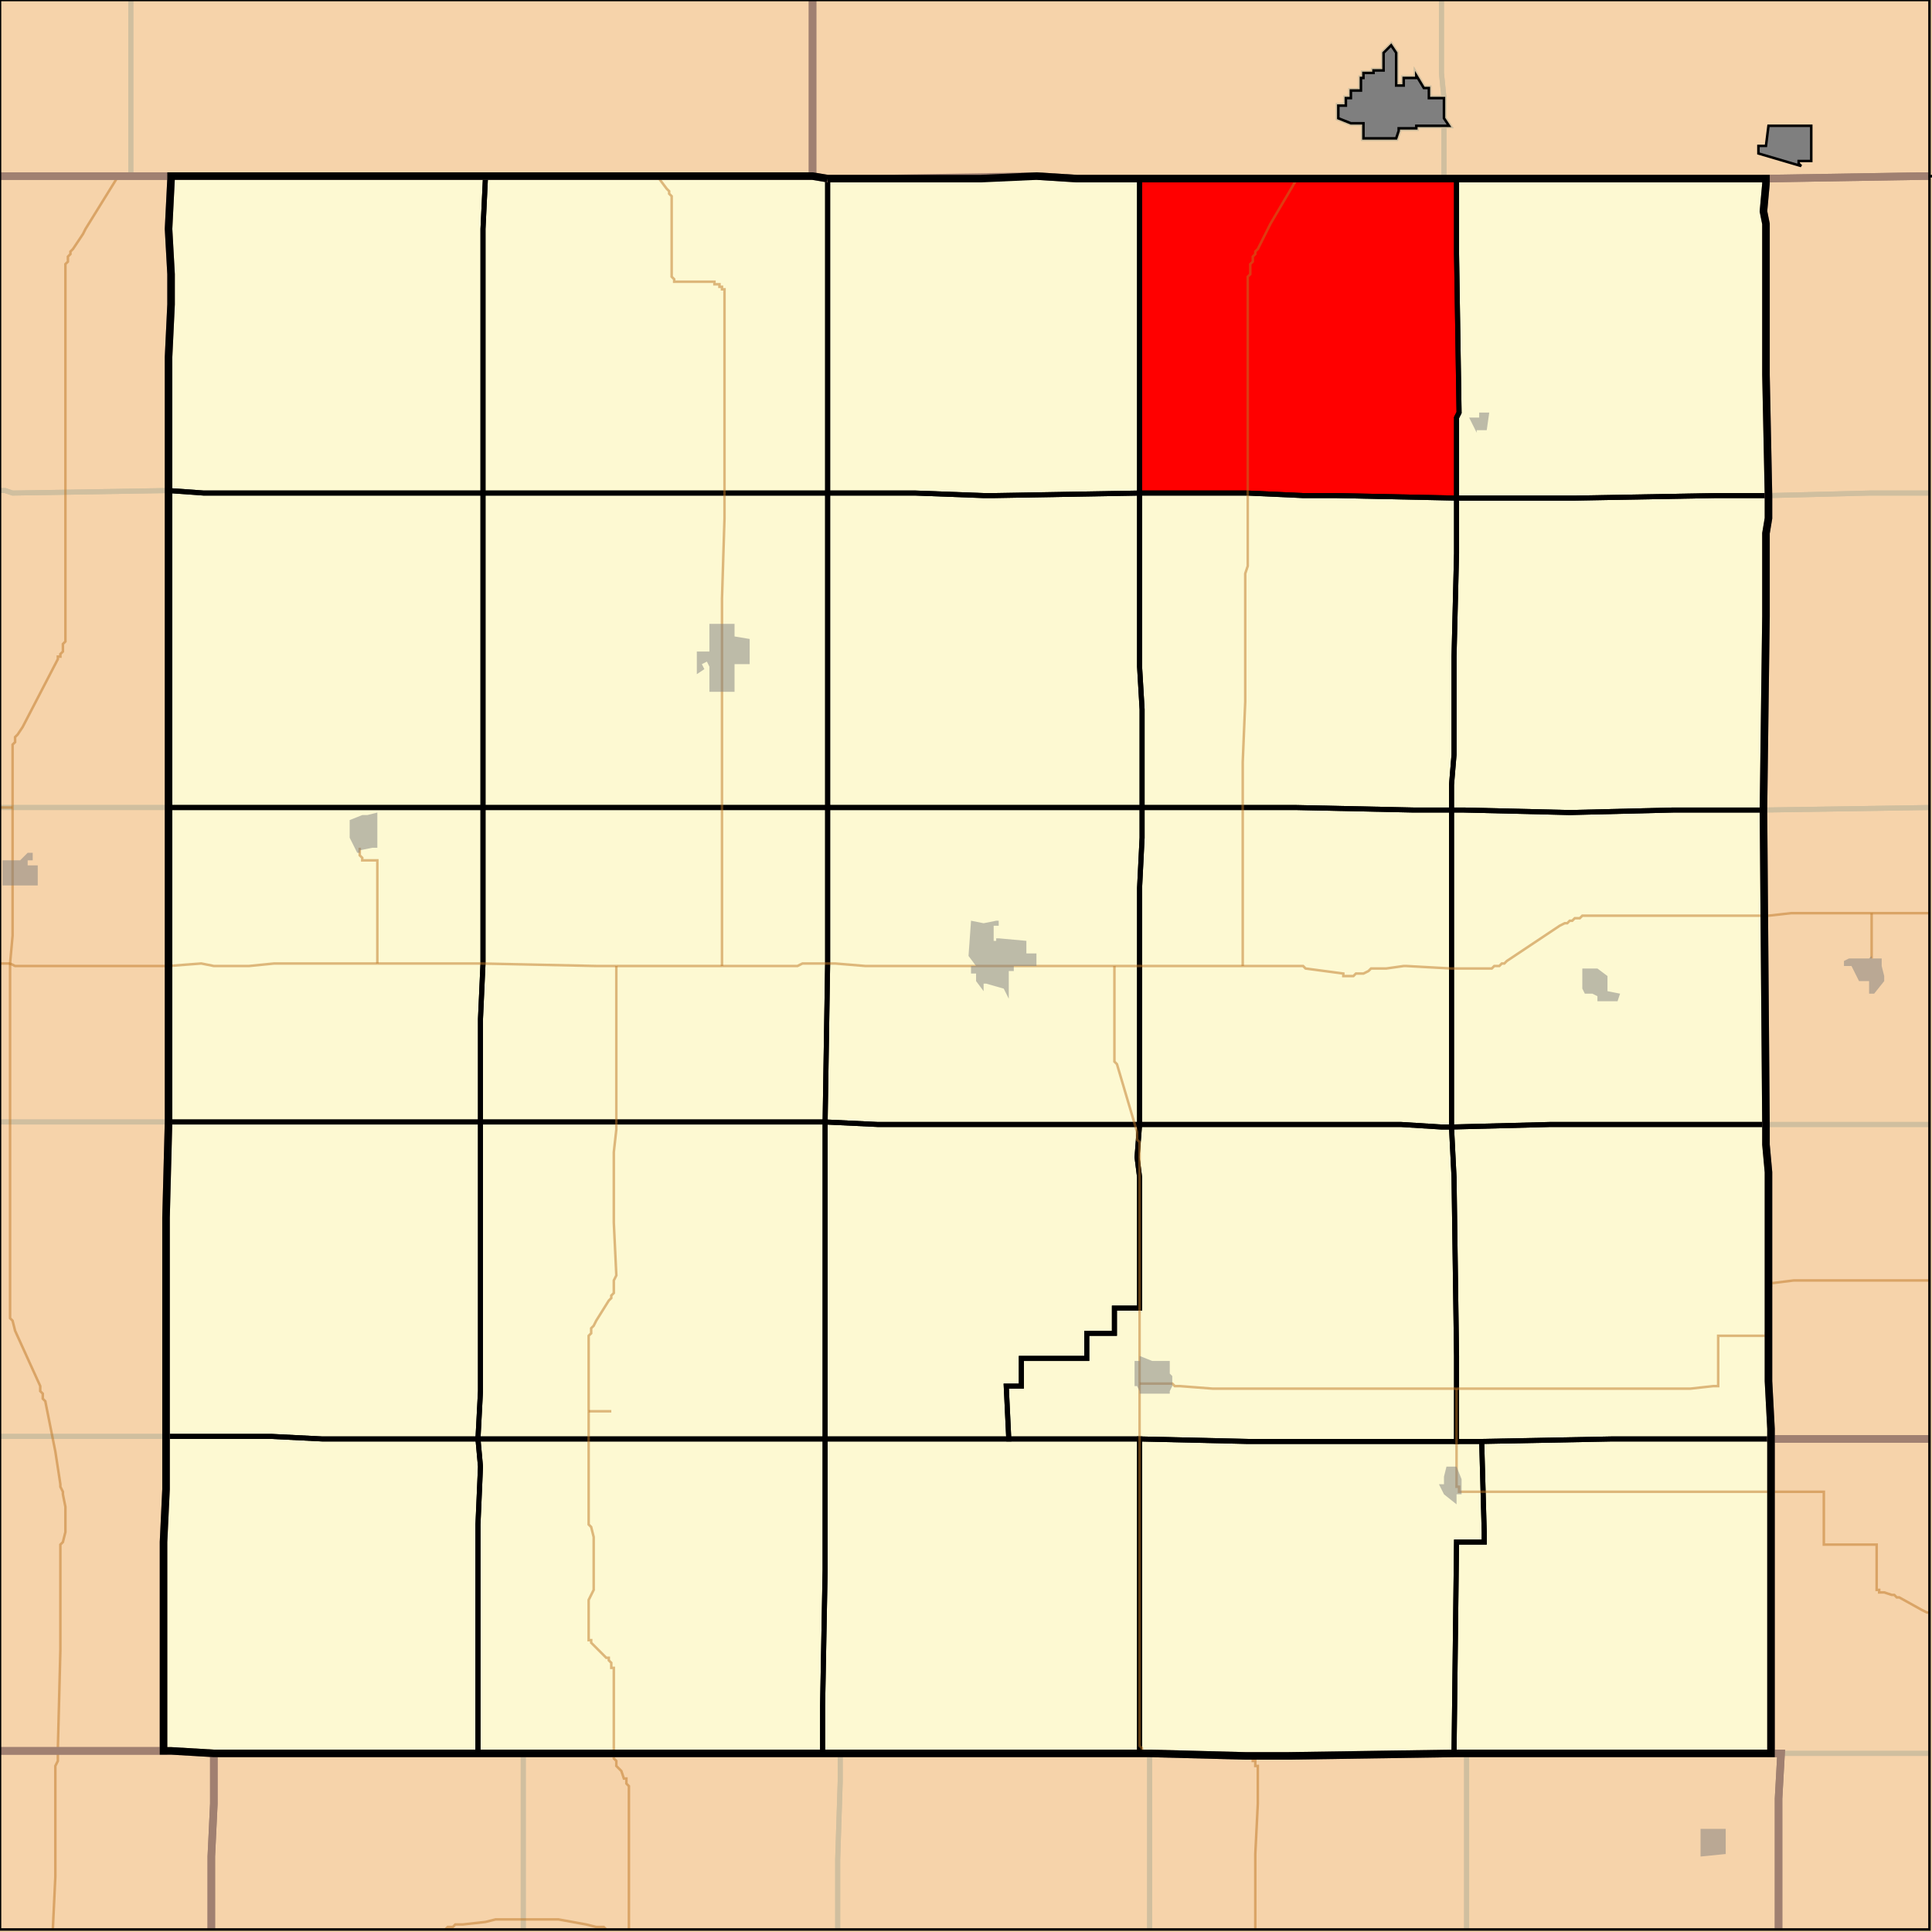 <?xml version="1.0" encoding="UTF-8"?>
<svg version="1.1" width="768" height="768" xmlns="http://www.w3.org/2000/svg" xmlns:xlink="http://www.w3.org/1999/xlink">

<rect width="100%" height="100%" fill="#333333" stroke="none"/>

<!-- START LAYER target_county -->
<path fill="#f6d3aa" d="M 329 71 L 390 71 L 412 70 L 428 71 L 702 71 L 702 73 L 701 84 L 702 89 L 702 149 L 703 197 L 703 206 L 702 212 L 702 245 L 701 322 L 702 447 L 702 455 L 703 466 L 703 549 L 704 568 L 704 697 L 578 697 L 512 698 L 495 698 L 457 697 L 85 697 L 68 696 L 65 696 L 65 613 L 66 592 L 66 484 L 67 446 L 67 142 L 68 121 L 68 109 L 67 91 L 68 71 L 68 70 L 323 70 L 329 71 z"/>
<path fill="#f6d3aa" d="M -2 70 L 68 70 L 68 71 L 67 91 L 68 109 L 68 121 L 67 142 L 67 446 L 66 484 L 66 592 L 65 613 L 65 696 L -2 696 L -2 70 z"/>
<path fill="#f6d3aa" d="M 769 572 L 704 572 L 704 568 L 703 549 L 703 466 L 702 455 L 702 447 L 701 322 L 702 245 L 702 212 L 703 206 L 703 197 L 702 149 L 702 89 L 701 84 L 702 73 L 702 71 L 764 70 L 769 70 L 769 572 z"/>
<path fill="#f6d3aa" d="M 769 769 L 707 769 L 707 715 L 708 697 L 704 697 L 704 572 L 769 572 L 769 769 z"/>
<path fill="#f6d3aa" d="M -2 696 L 68 696 L 85 697 L 85 717 L 84 738 L 84 769 L -2 769 L -2 696 z"/>
<path fill="#f6d3aa" d="M 99 697 L 457 697 L 495 698 L 512 698 L 578 697 L 708 697 L 707 715 L 707 769 L 84 769 L 84 738 L 85 717 L 85 697 L 99 697 z"/>

<!-- START LAYER C0 -->

<!-- START LAYER KS -->
<path fill="#f6d3aa" stroke="#000000" stroke-width="1" d="M -2 -2 L -2 70 L 323 70 L 329 71 L 390 71 L 412 70 L 428 71 L 702 71 L 764 70 L 769 70 L 769 769 L -2 769 L -2 -2 z"/>

<!-- START LAYER MO -->

<!-- START LAYER NE -->
<path fill="#f6d3aa" stroke="#000000" stroke-width="1" d="M -2 -2 L 769 -2 L 769 70 L 764 70 L 702 71 L 428 71 L 412 70 L 350 71 L 329 71 L 323 70 L -2 70 L -2 -2 z"/>

<!-- START LAYER OK -->

<!-- START LAYER target_county_townships -->
<path fill="#fdf9d2" d="M 390 71 L 412 70 L 428 71 L 453 71 L 453 196 L 395 197 L 391 197 L 364 196 L 329 196 L 329 71 L 390 71 z"/>
<path fill="#fdf9d2" d="M 390 71 L 412 70 L 428 71 L 453 71 L 453 196 L 395 197 L 391 197 L 364 196 L 329 196 L 329 71 L 390 71 z"/>
<path fill="#fdf9d2" d="M 329 71 L 329 196 L 192 196 L 192 91 L 193 70 L 323 70 L 329 71 z"/>
<path fill="#fdf9d2" d="M 329 71 L 329 196 L 192 196 L 192 91 L 193 70 L 323 70 L 329 71 z"/>
<path fill="#fdf9d2" d="M 453 71 L 579 71 L 579 101 L 580 164 L 579 166 L 579 198 L 531 197 L 518 197 L 496 196 L 453 196 L 453 71 z"/>
<path fill="#fdf9d2" d="M 453 71 L 579 71 L 579 101 L 580 164 L 579 166 L 579 198 L 531 197 L 518 197 L 496 196 L 453 196 L 453 71 z"/>
<path fill="#fdf9d2" d="M 193 70 L 192 91 L 192 196 L 81 196 L 67 195 L 67 142 L 68 121 L 68 109 L 67 91 L 68 71 L 68 70 L 193 70 z"/>
<path fill="#fdf9d2" d="M 193 70 L 192 91 L 192 196 L 81 196 L 67 195 L 67 142 L 68 121 L 68 109 L 67 91 L 68 71 L 68 70 L 193 70 z"/>
<path fill="#fdf9d2" d="M 579 71 L 702 71 L 702 73 L 701 84 L 702 89 L 702 149 L 703 197 L 682 197 L 626 198 L 579 198 L 579 166 L 580 164 L 579 101 L 579 71 z"/>
<path fill="#fdf9d2" d="M 579 71 L 702 71 L 702 73 L 701 84 L 702 89 L 702 149 L 703 197 L 682 197 L 626 198 L 579 198 L 579 166 L 580 164 L 579 101 L 579 71 z"/>
<path fill="#fdf9d2" d="M 329 196 L 329 321 L 192 321 L 192 196 L 329 196 z"/>
<path fill="#fdf9d2" d="M 329 196 L 329 321 L 192 321 L 192 196 L 329 196 z"/>
<path fill="#fdf9d2" d="M 192 196 L 192 321 L 67 321 L 67 195 L 81 196 L 192 196 z"/>
<path fill="#fdf9d2" d="M 192 196 L 192 321 L 67 321 L 67 195 L 81 196 L 192 196 z"/>
<path fill="#fdf9d2" d="M 453 196 L 453 265 L 454 282 L 454 321 L 329 321 L 329 196 L 364 196 L 391 197 L 395 197 L 453 196 z"/>
<path fill="#fdf9d2" d="M 453 196 L 453 265 L 454 282 L 454 321 L 329 321 L 329 196 L 364 196 L 391 197 L 395 197 L 453 196 z"/>
<path fill="#fdf9d2" d="M 579 198 L 579 220 L 578 261 L 578 300 L 577 312 L 577 322 L 562 322 L 515 321 L 454 321 L 454 282 L 453 265 L 453 196 L 496 196 L 518 197 L 531 197 L 579 198 z"/>
<path fill="#fdf9d2" d="M 579 198 L 579 220 L 578 261 L 578 300 L 577 312 L 577 322 L 562 322 L 515 321 L 454 321 L 454 282 L 453 265 L 453 196 L 496 196 L 518 197 L 531 197 L 579 198 z"/>
<path fill="#fdf9d2" d="M 703 197 L 703 206 L 702 212 L 702 245 L 701 322 L 665 322 L 624 323 L 582 322 L 577 322 L 577 312 L 578 300 L 578 261 L 579 220 L 579 198 L 626 198 L 682 197 L 703 197 z"/>
<path fill="#fdf9d2" d="M 703 197 L 703 206 L 702 212 L 702 245 L 701 322 L 665 322 L 624 323 L 582 322 L 577 322 L 577 312 L 578 300 L 578 261 L 579 220 L 579 198 L 626 198 L 682 197 L 703 197 z"/>
<path fill="#fdf9d2" d="M 192 321 L 192 383 L 191 405 L 191 446 L 67 446 L 67 321 L 192 321 z"/>
<path fill="#fdf9d2" d="M 192 321 L 192 383 L 191 405 L 191 446 L 67 446 L 67 321 L 192 321 z"/>
<path fill="#fdf9d2" d="M 192 321 L 329 321 L 329 383 L 328 446 L 191 446 L 191 405 L 192 383 L 192 321 z"/>
<path fill="#fdf9d2" d="M 192 321 L 329 321 L 329 383 L 328 446 L 191 446 L 191 405 L 192 383 L 192 321 z"/>
<path fill="#fdf9d2" d="M 454 321 L 515 321 L 562 322 L 577 322 L 577 448 L 573 448 L 557 447 L 453 447 L 453 353 L 454 333 L 454 321 z"/>
<path fill="#fdf9d2" d="M 454 321 L 515 321 L 562 322 L 577 322 L 577 448 L 573 448 L 557 447 L 453 447 L 453 353 L 454 333 L 454 321 z"/>
<path fill="#fdf9d2" d="M 329 321 L 454 321 L 454 333 L 453 353 L 453 447 L 349 447 L 328 446 L 329 383 L 329 321 z"/>
<path fill="#fdf9d2" d="M 329 321 L 454 321 L 454 333 L 453 353 L 453 447 L 349 447 L 328 446 L 329 383 L 329 321 z"/>
<path fill="#fdf9d2" d="M 577 322 L 582 322 L 624 323 L 665 322 L 701 322 L 702 447 L 616 447 L 577 448 L 577 322 z"/>
<path fill="#fdf9d2" d="M 577 322 L 582 322 L 624 323 L 665 322 L 701 322 L 702 447 L 616 447 L 577 448 L 577 322 z"/>
<path fill="#fdf9d2" d="M 328 446 L 328 572 L 190 572 L 191 553 L 191 446 L 328 446 z"/>
<path fill="#fdf9d2" d="M 328 446 L 328 572 L 190 572 L 191 553 L 191 446 L 328 446 z"/>
<path fill="#fdf9d2" d="M 191 446 L 191 553 L 190 572 L 128 572 L 108 571 L 66 571 L 66 484 L 67 446 L 191 446 z"/>
<path fill="#fdf9d2" d="M 191 446 L 191 553 L 190 572 L 128 572 L 108 571 L 66 571 L 66 484 L 67 446 L 191 446 z"/>
<path fill="#fdf9d2" d="M 390 447 L 453 447 L 452 460 L 453 468 L 453 520 L 443 520 L 443 530 L 432 530 L 432 540 L 406 540 L 406 551 L 400 551 L 401 572 L 328 572 L 328 446 L 349 447 L 390 447 z"/>
<path fill="#fdf9d2" d="M 390 447 L 453 447 L 452 460 L 453 468 L 453 520 L 443 520 L 443 530 L 432 530 L 432 540 L 406 540 L 406 551 L 400 551 L 401 572 L 328 572 L 328 446 L 349 447 L 390 447 z"/>
<path fill="#fdf9d2" d="M 453 447 L 557 447 L 573 448 L 577 448 L 578 468 L 579 539 L 579 573 L 496 573 L 453 572 L 401 572 L 400 551 L 406 551 L 406 540 L 432 540 L 432 530 L 443 530 L 443 520 L 453 520 L 453 468 L 452 460 L 453 447 z"/>
<path fill="#fdf9d2" d="M 453 447 L 557 447 L 573 448 L 577 448 L 578 468 L 579 539 L 579 573 L 496 573 L 453 572 L 401 572 L 400 551 L 406 551 L 406 540 L 432 540 L 432 530 L 443 530 L 443 520 L 453 520 L 453 468 L 452 460 L 453 447 z"/>
<path fill="#fdf9d2" d="M 702 447 L 702 455 L 703 466 L 703 549 L 704 568 L 704 572 L 641 572 L 589 573 L 579 573 L 579 539 L 578 468 L 577 448 L 616 447 L 702 447 z"/>
<path fill="#fdf9d2" d="M 702 447 L 702 455 L 703 466 L 703 549 L 704 568 L 704 572 L 641 572 L 589 573 L 579 573 L 579 539 L 578 468 L 577 448 L 616 447 L 702 447 z"/>
<path fill="#fdf9d2" d="M 328 572 L 328 624 L 327 678 L 327 697 L 190 697 L 190 606 L 191 583 L 190 572 L 328 572 z"/>
<path fill="#fdf9d2" d="M 328 572 L 328 624 L 327 678 L 327 697 L 190 697 L 190 606 L 191 583 L 190 572 L 328 572 z"/>
<path fill="#fdf9d2" d="M 190 572 L 191 583 L 190 606 L 190 697 L 85 697 L 68 696 L 65 696 L 65 613 L 66 592 L 66 571 L 108 571 L 128 572 L 190 572 z"/>
<path fill="#fdf9d2" d="M 190 572 L 191 583 L 190 606 L 190 697 L 85 697 L 68 696 L 65 696 L 65 613 L 66 592 L 66 571 L 108 571 L 128 572 L 190 572 z"/>
<path fill="#fdf9d2" d="M 401 572 L 453 572 L 453 697 L 327 697 L 327 678 L 328 624 L 328 572 L 401 572 z"/>
<path fill="#fdf9d2" d="M 401 572 L 453 572 L 453 697 L 327 697 L 327 678 L 328 624 L 328 572 L 401 572 z"/>
<path fill="#fdf9d2" d="M 579 573 L 589 573 L 590 609 L 590 613 L 579 613 L 578 697 L 512 698 L 495 698 L 457 697 L 453 697 L 453 572 L 496 573 L 579 573 z"/>
<path fill="#fdf9d2" d="M 579 573 L 589 573 L 590 609 L 590 613 L 579 613 L 578 697 L 512 698 L 495 698 L 457 697 L 453 697 L 453 572 L 496 573 L 579 573 z"/>
<path fill="#fdf9d2" d="M 704 572 L 704 697 L 578 697 L 579 613 L 590 613 L 590 609 L 589 573 L 641 572 L 704 572 z"/>
<path fill="#fdf9d2" d="M 704 572 L 704 697 L 578 697 L 579 613 L 590 613 L 590 609 L 589 573 L 641 572 L 704 572 z"/>

<!-- START LAYER target_township -->
<path fill="#ff0000" d="M 453 71 L 579 71 L 579 101 L 580 164 L 579 166 L 579 198 L 531 197 L 518 197 L 496 196 L 453 196 L 453 71 z"/>
<path fill="#ff0000" d="M 453 71 L 579 71 L 579 101 L 580 164 L 579 166 L 579 198 L 531 197 L 518 197 L 496 196 L 453 196 L 453 71 z"/>

<!-- START LAYER KS-township_borders -->
<polyline fill="none" stroke="#d0bf9f" stroke-width="2" points="0,70 68,70 68,71 67,91 68,109 68,121 67,142 67,195 5,196 2,195 0,195"/>
<polyline fill="none" stroke="#d0bf9f" stroke-width="2" points="767,196 743,196 703,197 702,149 702,89 701,84 702,73 702,71 764,70 767,70"/>
<polyline fill="none" stroke="#d0bf9f" stroke-width="2" points="0,195 2,195 5,196 67,195 67,321 0,321"/>
<polyline fill="none" stroke="#d0bf9f" stroke-width="2" points="703,197 743,196 767,196"/>
<polyline fill="none" stroke="#d0bf9f" stroke-width="2" points="767,321 701,322 702,245 702,212 703,206 703,197"/>
<polyline fill="none" stroke="#d0bf9f" stroke-width="2" points="5,321 67,321 67,446 0,446"/>
<polyline fill="none" stroke="#d0bf9f" stroke-width="2" points="0,321 5,321"/>
<polyline fill="none" stroke="#d0bf9f" stroke-width="2" points="767,447 702,447 701,322 767,321"/>
<polyline fill="none" stroke="#d0bf9f" stroke-width="2" points="0,446 67,446 66,484 66,571 0,571"/>
<polyline fill="none" stroke="#d0bf9f" stroke-width="2" points="767,572 704,572 704,568 703,549 703,466 702,455 702,447 767,447"/>
<polyline fill="none" stroke="#d0bf9f" stroke-width="2" points="0,571 66,571 66,592 65,613 65,696 0,696"/>
<polyline fill="none" stroke="#d0bf9f" stroke-width="2" points="714,572 767,572"/>
<polyline fill="none" stroke="#d0bf9f" stroke-width="2" points="767,697 704,697 704,572 714,572"/>
<polyline fill="none" stroke="#d0bf9f" stroke-width="2" points="65,696 68,696 85,697 85,717 84,738 84,767"/>
<polyline fill="none" stroke="#d0bf9f" stroke-width="2" points="0,696 65,696"/>
<polyline fill="none" stroke="#d0bf9f" stroke-width="2" points="190,697 208,697 208,767"/>
<polyline fill="none" stroke="#d0bf9f" stroke-width="2" points="84,767 84,738 85,717 85,697 190,697"/>
<polyline fill="none" stroke="#d0bf9f" stroke-width="2" points="334,697 334,708 333,739 333,767"/>
<polyline fill="none" stroke="#d0bf9f" stroke-width="2" points="208,767 208,697 334,697"/>
<polyline fill="none" stroke="#d0bf9f" stroke-width="2" points="334,697 457,697 457,767"/>
<polyline fill="none" stroke="#d0bf9f" stroke-width="2" points="333,767 333,739 334,708 334,697"/>
<polyline fill="none" stroke="#d0bf9f" stroke-width="2" points="578,697 583,697 583,767"/>
<polyline fill="none" stroke="#d0bf9f" stroke-width="2" points="457,767 457,697 495,698 512,698 578,697"/>
<polyline fill="none" stroke="#d0bf9f" stroke-width="2" points="704,697 708,697 707,715 707,767"/>
<polyline fill="none" stroke="#d0bf9f" stroke-width="2" points="583,767 583,697 704,697"/>
<polyline fill="none" stroke="#d0bf9f" stroke-width="2" points="708,697 767,697"/>
<polyline fill="none" stroke="#d0bf9f" stroke-width="2" points="707,767 707,715 708,697"/>

<!-- START LAYER NE-township_borders -->
<polyline fill="none" stroke="#d0bf9f" stroke-width="2" points="52,0 52,70 0,70"/>
<polyline fill="none" stroke="#d0bf9f" stroke-width="2" points="323,0 323,70 52,70 52,0"/>
<polyline fill="none" stroke="#d0bf9f" stroke-width="2" points="573,0 573,29 574,39 568,39 568,35 566,35 563,30 563,31 558,31 558,34 555,34 555,21 553,18 550,21 550,28 546,28 546,29 542,29 542,31 541,31 541,36 537,36 537,39 535,39 535,42 532,42 532,47 537,49 542,49 542,55 555,55 556,52 556,51 563,51 563,50 574,50 574,71 428,71 412,70 350,71 329,71 323,70 323,0"/>
<polyline fill="none" stroke="#d0bf9f" stroke-width="2" points="767,70 764,70 702,71 574,71 574,50 576,50 574,47 574,39 573,29 573,0"/>
<polyline fill="none" stroke="#d0bf9f" stroke-width="2" points="550,21 553,18 555,21 555,34 558,34 558,31 563,31 563,30 566,35 568,35 568,39 574,39 574,47 576,50 563,50 563,51 556,51 556,52 555,55 542,55 542,49 537,49 532,47 532,42 535,42 535,39 537,39 537,36 541,36 541,31 542,31 542,29 546,29 546,28 550,28 550,21"/>

<!-- START LAYER target_county_township_borders -->
<polyline fill="none" stroke="#000000" stroke-width="2" points="390,71 412,70 428,71 453,71 453,196 395,197 391,197 364,196 329,196 329,71 390,71"/>
<polyline fill="none" stroke="#000000" stroke-width="2" points="329,71 329,196 192,196 192,91 193,70 323,70 329,71"/>
<polyline fill="none" stroke="#000000" stroke-width="2" points="453,71 579,71 579,101 580,164 579,166 579,198 531,197 518,197 496,196 453,196 453,71"/>
<polyline fill="none" stroke="#000000" stroke-width="2" points="193,70 192,91 192,196 81,196 67,195 67,142 68,121 68,109 67,91 68,71 68,70 193,70"/>
<polyline fill="none" stroke="#000000" stroke-width="2" points="579,71 702,71 702,73 701,84 702,89 702,149 703,197 682,197 626,198 579,198 579,166 580,164 579,101 579,71"/>
<polyline fill="none" stroke="#000000" stroke-width="2" points="329,196 329,321 192,321 192,196 329,196"/>
<polyline fill="none" stroke="#000000" stroke-width="2" points="192,196 192,321 67,321 67,195 81,196 192,196"/>
<polyline fill="none" stroke="#000000" stroke-width="2" points="453,196 453,265 454,282 454,321 329,321 329,196 364,196 391,197 395,197 453,196"/>
<polyline fill="none" stroke="#000000" stroke-width="2" points="579,198 579,220 578,261 578,300 577,312 577,322 562,322 515,321 454,321 454,282 453,265 453,196 496,196 518,197 531,197 579,198"/>
<polyline fill="none" stroke="#000000" stroke-width="2" points="703,197 703,206 702,212 702,245 701,322 665,322 624,323 582,322 577,322 577,312 578,300 578,261 579,220 579,198 626,198 682,197 703,197"/>
<polyline fill="none" stroke="#000000" stroke-width="2" points="192,321 192,383 191,405 191,446 67,446 67,321 192,321"/>
<polyline fill="none" stroke="#000000" stroke-width="2" points="192,321 329,321 329,383 328,446 191,446 191,405 192,383 192,321"/>
<polyline fill="none" stroke="#000000" stroke-width="2" points="454,321 515,321 562,322 577,322 577,448 573,448 557,447 453,447 453,353 454,333 454,321"/>
<polyline fill="none" stroke="#000000" stroke-width="2" points="329,321 454,321 454,333 453,353 453,447 349,447 328,446 329,383 329,321"/>
<polyline fill="none" stroke="#000000" stroke-width="2" points="577,322 582,322 624,323 665,322 701,322 702,447 616,447 577,448 577,322"/>
<polyline fill="none" stroke="#000000" stroke-width="2" points="328,446 328,572 190,572 191,553 191,446 328,446"/>
<polyline fill="none" stroke="#000000" stroke-width="2" points="191,446 191,553 190,572 128,572 108,571 66,571 66,484 67,446 191,446"/>
<polyline fill="none" stroke="#000000" stroke-width="2" points="390,447 453,447 452,460 453,468 453,520 443,520 443,530 432,530 432,540 406,540 406,551 400,551 401,572 328,572 328,446 349,447 390,447"/>
<polyline fill="none" stroke="#000000" stroke-width="2" points="453,447 557,447 573,448 577,448 578,468 579,539 579,573 496,573 453,572 401,572 400,551 406,551 406,540 432,540 432,530 443,530 443,520 453,520 453,468 452,460 453,447"/>
<polyline fill="none" stroke="#000000" stroke-width="2" points="702,447 702,455 703,466 703,549 704,568 704,572 641,572 589,573 579,573 579,539 578,468 577,448 616,447 702,447"/>
<polyline fill="none" stroke="#000000" stroke-width="2" points="328,572 328,624 327,678 327,697 190,697 190,606 191,583 190,572 328,572"/>
<polyline fill="none" stroke="#000000" stroke-width="2" points="190,572 191,583 190,606 190,697 85,697 68,696 65,696 65,613 66,592 66,571 108,571 128,572 190,572"/>
<polyline fill="none" stroke="#000000" stroke-width="2" points="401,572 453,572 453,697 327,697 327,678 328,624 328,572 401,572"/>
<polyline fill="none" stroke="#000000" stroke-width="2" points="579,573 589,573 590,609 590,613 579,613 578,697 512,698 495,698 457,697 453,697 453,572 496,573 579,573"/>
<polyline fill="none" stroke="#000000" stroke-width="2" points="704,572 704,697 578,697 579,613 590,613 590,609 589,573 641,572 704,572"/>

<!-- START LAYER highways -->
<polyline fill="none" stroke="#bf7723" opacity="0.5" stroke-width="1" points="499,767 499,737 500,717 500,702 499,702 499,700 498,700 498,699 497,698 495,698 495,697 459,697"/>
<polyline fill="none" stroke="#bf7723" opacity="0.5" stroke-width="1" points="459,697 455,697 455,696 454,696 454,695 453,694 453,550"/>
<polyline fill="none" stroke="#bf7723" opacity="0.5" stroke-width="1" points="453,550 453,454 452,453 452,450 444,423 443,422 443,384"/>
<polyline fill="none" stroke="#bf7723" opacity="0.5" stroke-width="1" points="494,384 494,303 495,279 495,228 496,225 496,110 497,109 497,105 498,104 498,102 499,101 499,100 500,99 505,89 515,72 516,71"/>
<polyline fill="none" stroke="#bf7723" opacity="0.5" stroke-width="1" points="579,552 579,591 580,591 580,592"/>
<polyline fill="none" stroke="#bf7723" opacity="0.5" stroke-width="1" points="580,592 580,593 704,593"/>
<polyline fill="none" stroke="#bf7723" opacity="0.5" stroke-width="1" points="704,593 725,593 725,614 746,614 746,632 747,632 747,633 749,633 752,634 753,634 754,635 755,635 764,640 766,641 767,641"/>
<polyline fill="none" stroke="#bf7723" opacity="0.5" stroke-width="1" points="453,550 466,550 467,551 469,551 482,552 579,552"/>
<polyline fill="none" stroke="#bf7723" opacity="0.5" stroke-width="1" points="579,552 672,552 681,551 683,551 683,531 702,531 702,530 703,530 703,529"/>
<polyline fill="none" stroke="#bf7723" opacity="0.5" stroke-width="1" points="703,529 703,511 704,511 704,510 705,510 713,509 767,509"/>
<polyline fill="none" stroke="#bf7723" opacity="0.5" stroke-width="1" points="234,561 243,561"/>
<polyline fill="none" stroke="#bf7723" opacity="0.5" stroke-width="1" points="177,767 178,766 180,766 181,765 184,765 193,764 197,763 222,763 233,765 237,766 240,766 241,767"/>
<polyline fill="none" stroke="#bf7723" opacity="0.5" stroke-width="1" points="250,767 250,710 249,709 249,707 248,707 247,704 245,702 245,700 244,699 244,696"/>
<polyline fill="none" stroke="#bf7723" opacity="0.5" stroke-width="1" points="0,321 5,321"/>
<polyline fill="none" stroke="#bf7723" opacity="0.5" stroke-width="1" points="150,383 150,342 144,342 144,341 143,340 143,337"/>
<polyline fill="none" stroke="#bf7723" opacity="0.5" stroke-width="1" points="0,383 4,383"/>
<polyline fill="none" stroke="#bf7723" opacity="0.5" stroke-width="1" points="4,383 6,384 67,384"/>
<polyline fill="none" stroke="#bf7723" opacity="0.5" stroke-width="1" points="67,384 80,383 85,384 99,384 109,383 150,383"/>
<polyline fill="none" stroke="#bf7723" opacity="0.5" stroke-width="1" points="744,381 744,363"/>
<polyline fill="none" stroke="#bf7723" opacity="0.5" stroke-width="1" points="150,383 191,383 237,384 245,384"/>
<polyline fill="none" stroke="#bf7723" opacity="0.5" stroke-width="1" points="245,384 287,384"/>
<polyline fill="none" stroke="#bf7723" opacity="0.5" stroke-width="1" points="287,384 317,384 319,383 332,383 344,384 443,384"/>
<polyline fill="none" stroke="#bf7723" opacity="0.5" stroke-width="1" points="443,384 494,384"/>
<polyline fill="none" stroke="#bf7723" opacity="0.5" stroke-width="1" points="494,384 518,384 519,385 534,387 534,388 538,388 539,387 542,387 544,386 545,385 551,385 558,384 559,384 577,385 593,385 594,384 596,384 597,383 598,383 599,382 620,368 622,367 623,367 624,366 625,366 626,365 628,365 629,364 701,364"/>
<polyline fill="none" stroke="#bf7723" opacity="0.5" stroke-width="1" points="701,364 703,364 712,363 744,363"/>
<polyline fill="none" stroke="#bf7723" opacity="0.5" stroke-width="1" points="744,363 767,363"/>
<polyline fill="none" stroke="#bf7723" opacity="0.5" stroke-width="1" points="21,767 22,746 22,702 23,700 23,696"/>
<polyline fill="none" stroke="#bf7723" opacity="0.5" stroke-width="1" points="23,696 23,695 24,656 24,614 25,613 26,609 26,599 25,594 25,593 24,591 24,590 22,577 18,557 17,556 17,554 16,553 16,551 6,529 5,525 4,524 4,383"/>
<polyline fill="none" stroke="#bf7723" opacity="0.5" stroke-width="1" points="244,696 244,663 243,663 243,661 242,660 242,659 241,659 235,653 235,652 234,652 234,636 236,632 236,611 235,607 234,606 234,561"/>
<polyline fill="none" stroke="#bf7723" opacity="0.5" stroke-width="1" points="234,561 234,531 235,530 235,528 236,527 237,525 242,517 243,516 243,515 244,514 244,509 245,507 244,486 244,458 245,449 245,384"/>
<polyline fill="none" stroke="#bf7723" opacity="0.5" stroke-width="1" points="287,384 287,238 288,206 288,115 287,115 287,114 286,114 286,113 284,113 284,112 268,112 268,111 267,110 267,78 266,77 266,76 265,75 262,71"/>
<polyline fill="none" stroke="#bf7723" opacity="0.5" stroke-width="1" points="4,383 5,372 5,321"/>
<polyline fill="none" stroke="#bf7723" opacity="0.5" stroke-width="1" points="5,321 5,296 6,295 6,293 7,292 9,289 23,262 23,261 24,261 24,260 25,259 25,256 26,255 26,105 27,104 27,102 28,101 28,100 29,99 33,93 34,91 47,70"/>

<!-- START LAYER KS-county_borders -->
<polyline fill="none" stroke="#a08071" stroke-width="3" points="0,70 68,70 68,71 67,91 68,109 68,121 67,142 67,446 66,484 66,592 65,613 65,696 0,696"/>
<polyline fill="none" stroke="#a08071" stroke-width="3" points="767,572 704,572 704,568 703,549 703,466 702,455 702,447 701,322 702,245 702,212 703,206 703,197 702,149 702,89 701,84 702,73 702,71 764,70 767,70"/>
<polyline fill="none" stroke="#a08071" stroke-width="3" points="707,767 707,715 708,697 704,697 704,572 767,572"/>
<polyline fill="none" stroke="#a08071" stroke-width="3" points="0,696 68,696 85,697 85,717 84,738 84,767"/>
<polyline fill="none" stroke="#a08071" stroke-width="3" points="85,697 457,697 495,698 512,698 578,697 708,697 707,715 707,767"/>
<polyline fill="none" stroke="#a08071" stroke-width="3" points="84,767 84,738 85,717 85,697"/>

<!-- START LAYER MO-county_borders -->

<!-- START LAYER NE-county_borders -->
<polyline fill="none" stroke="#a08071" stroke-width="3" points="767,70 764,70 702,71 428,71 412,70 350,71 329,71 323,70 323,0"/>
<polyline fill="none" stroke="#a08071" stroke-width="3" points="323,0 323,70 0,70"/>

<!-- START LAYER OK-county_borders -->

<!-- START LAYER target_county_borders -->
<polyline fill="none" stroke="#000000" stroke-width="3" points="329,71 390,71 412,70 428,71 702,71 702,73 701,84 702,89 702,149 703,197 703,206 702,212 702,245 701,322 702,447 702,455 703,466 703,549 704,568 704,697 578,697 512,698 495,698 457,697 85,697 68,696 65,696 65,613 66,592 66,484 67,446 67,142 68,121 68,109 67,91 68,71 68,70 323,70 329,71"/>

<!-- START LAYER KS-border -->

<!-- START LAYER IL-interstates -->

<!-- START LAYER IL-state_routes -->

<!-- START LAYER IL-highways_US -->

<!-- START LAYER CO-places -->

<!-- START LAYER KS-places -->
<path fill="#7f7f7f" opacity="0.5" d="M 584 166 L 588 166 L 588 164 L 592 164 L 591 171 L 587 171 L 587 172 L 584 166 z"/>
<path fill="#7f7f7f" opacity="0.5" d="M 277 259 L 282 259 L 282 248 L 292 248 L 292 253 L 298 254 L 298 264 L 292 264 L 292 275 L 282 275 L 282 265 L 281 263 L 279 264 L 280 266 L 277 268 L 277 259 z"/>
<path fill="#7f7f7f" opacity="0.5" d="M 150 323 L 150 337 L 148 337 L 143 338 L 143 339 L 142 339 L 139 333 L 139 326 L 144 324 L 146 324 L 150 323 z"/>
<path fill="#7f7f7f" opacity="0.5" d="M 8 342 L 11 339 L 13 339 L 13 342 L 11 342 L 11 344 L 15 344 L 15 352 L 1 352 L 1 342 L 8 342 z"/>
<path fill="#7f7f7f" opacity="0.5" d="M 391 367 L 396 366 L 397 366 L 397 368 L 395 368 L 395 374 L 396 374 L 396 373 L 397 373 L 408 374 L 408 379 L 412 379 L 412 384 L 403 384 L 403 386 L 401 386 L 401 397 L 399 393 L 392 391 L 391 391 L 391 394 L 388 390 L 388 387 L 386 387 L 386 384 L 388 384 L 385 380 L 386 366 L 391 367 z"/>
<path fill="#7f7f7f" opacity="0.5" d="M 744 381 L 748 381 L 748 384 L 749 388 L 749 390 L 745 395 L 743 395 L 743 390 L 739 390 L 736 384 L 733 384 L 733 382 L 735 381 L 743 381 L 744 380 L 744 381 z"/>
<path fill="#7f7f7f" opacity="0.5" d="M 635 385 L 639 388 L 639 394 L 644 395 L 643 398 L 635 398 L 635 396 L 633 395 L 630 395 L 629 393 L 629 385 L 635 385 z"/>
<path fill="#7f7f7f" opacity="0.5" d="M 453 541 L 453 539 L 458 541 L 465 541 L 465 546 L 466 547 L 466 551 L 465 553 L 465 554 L 453 554 L 453 553 L 452 551 L 451 551 L 451 541 L 453 541 z"/>
<path fill="#7f7f7f" opacity="0.5" d="M 578 583 L 579 583 L 581 588 L 581 594 L 579 594 L 579 598 L 574 594 L 572 590 L 574 590 L 574 587 L 575 583 L 578 583 z"/>
<path fill="#7f7f7f" opacity="0.5" d="M 676 727 L 686 727 L 686 737 L 676 738 L 676 727 z"/>

<!-- START LAYER MO-places -->

<!-- START LAYER NE-places -->
<path fill="#7f7f7f" stroke="#000000" stroke-width="1" d="M 550 21 L 553 18 L 555 21 L 555 34 L 558 34 L 558 31 L 563 31 L 563 30 L 566 35 L 568 35 L 568 39 L 574 39 L 574 47 L 576 50 L 563 50 L 563 51 L 556 51 L 556 52 L 555 55 L 542 55 L 542 49 L 537 49 L 532 47 L 532 42 L 535 42 L 535 39 L 537 39 L 537 36 L 541 36 L 541 31 L 542 31 L 542 29 L 546 29 L 546 28 L 550 28 L 550 21 z"/>
<path fill="#7f7f7f" stroke="#000000" stroke-width="1" d="M 720 50 L 720 64 L 715 64 L 715 65 L 716 66 L 699 61 L 699 58 L 702 58 L 703 50 L 720 50 z"/>

<!-- START LAYER OK-places -->

<!-- START LAYER map_border -->
<polyline fill="none" stroke="#000000" stroke-width="1" points="0,0 767,0 767,767 0,767 0,0"/>

</svg>
